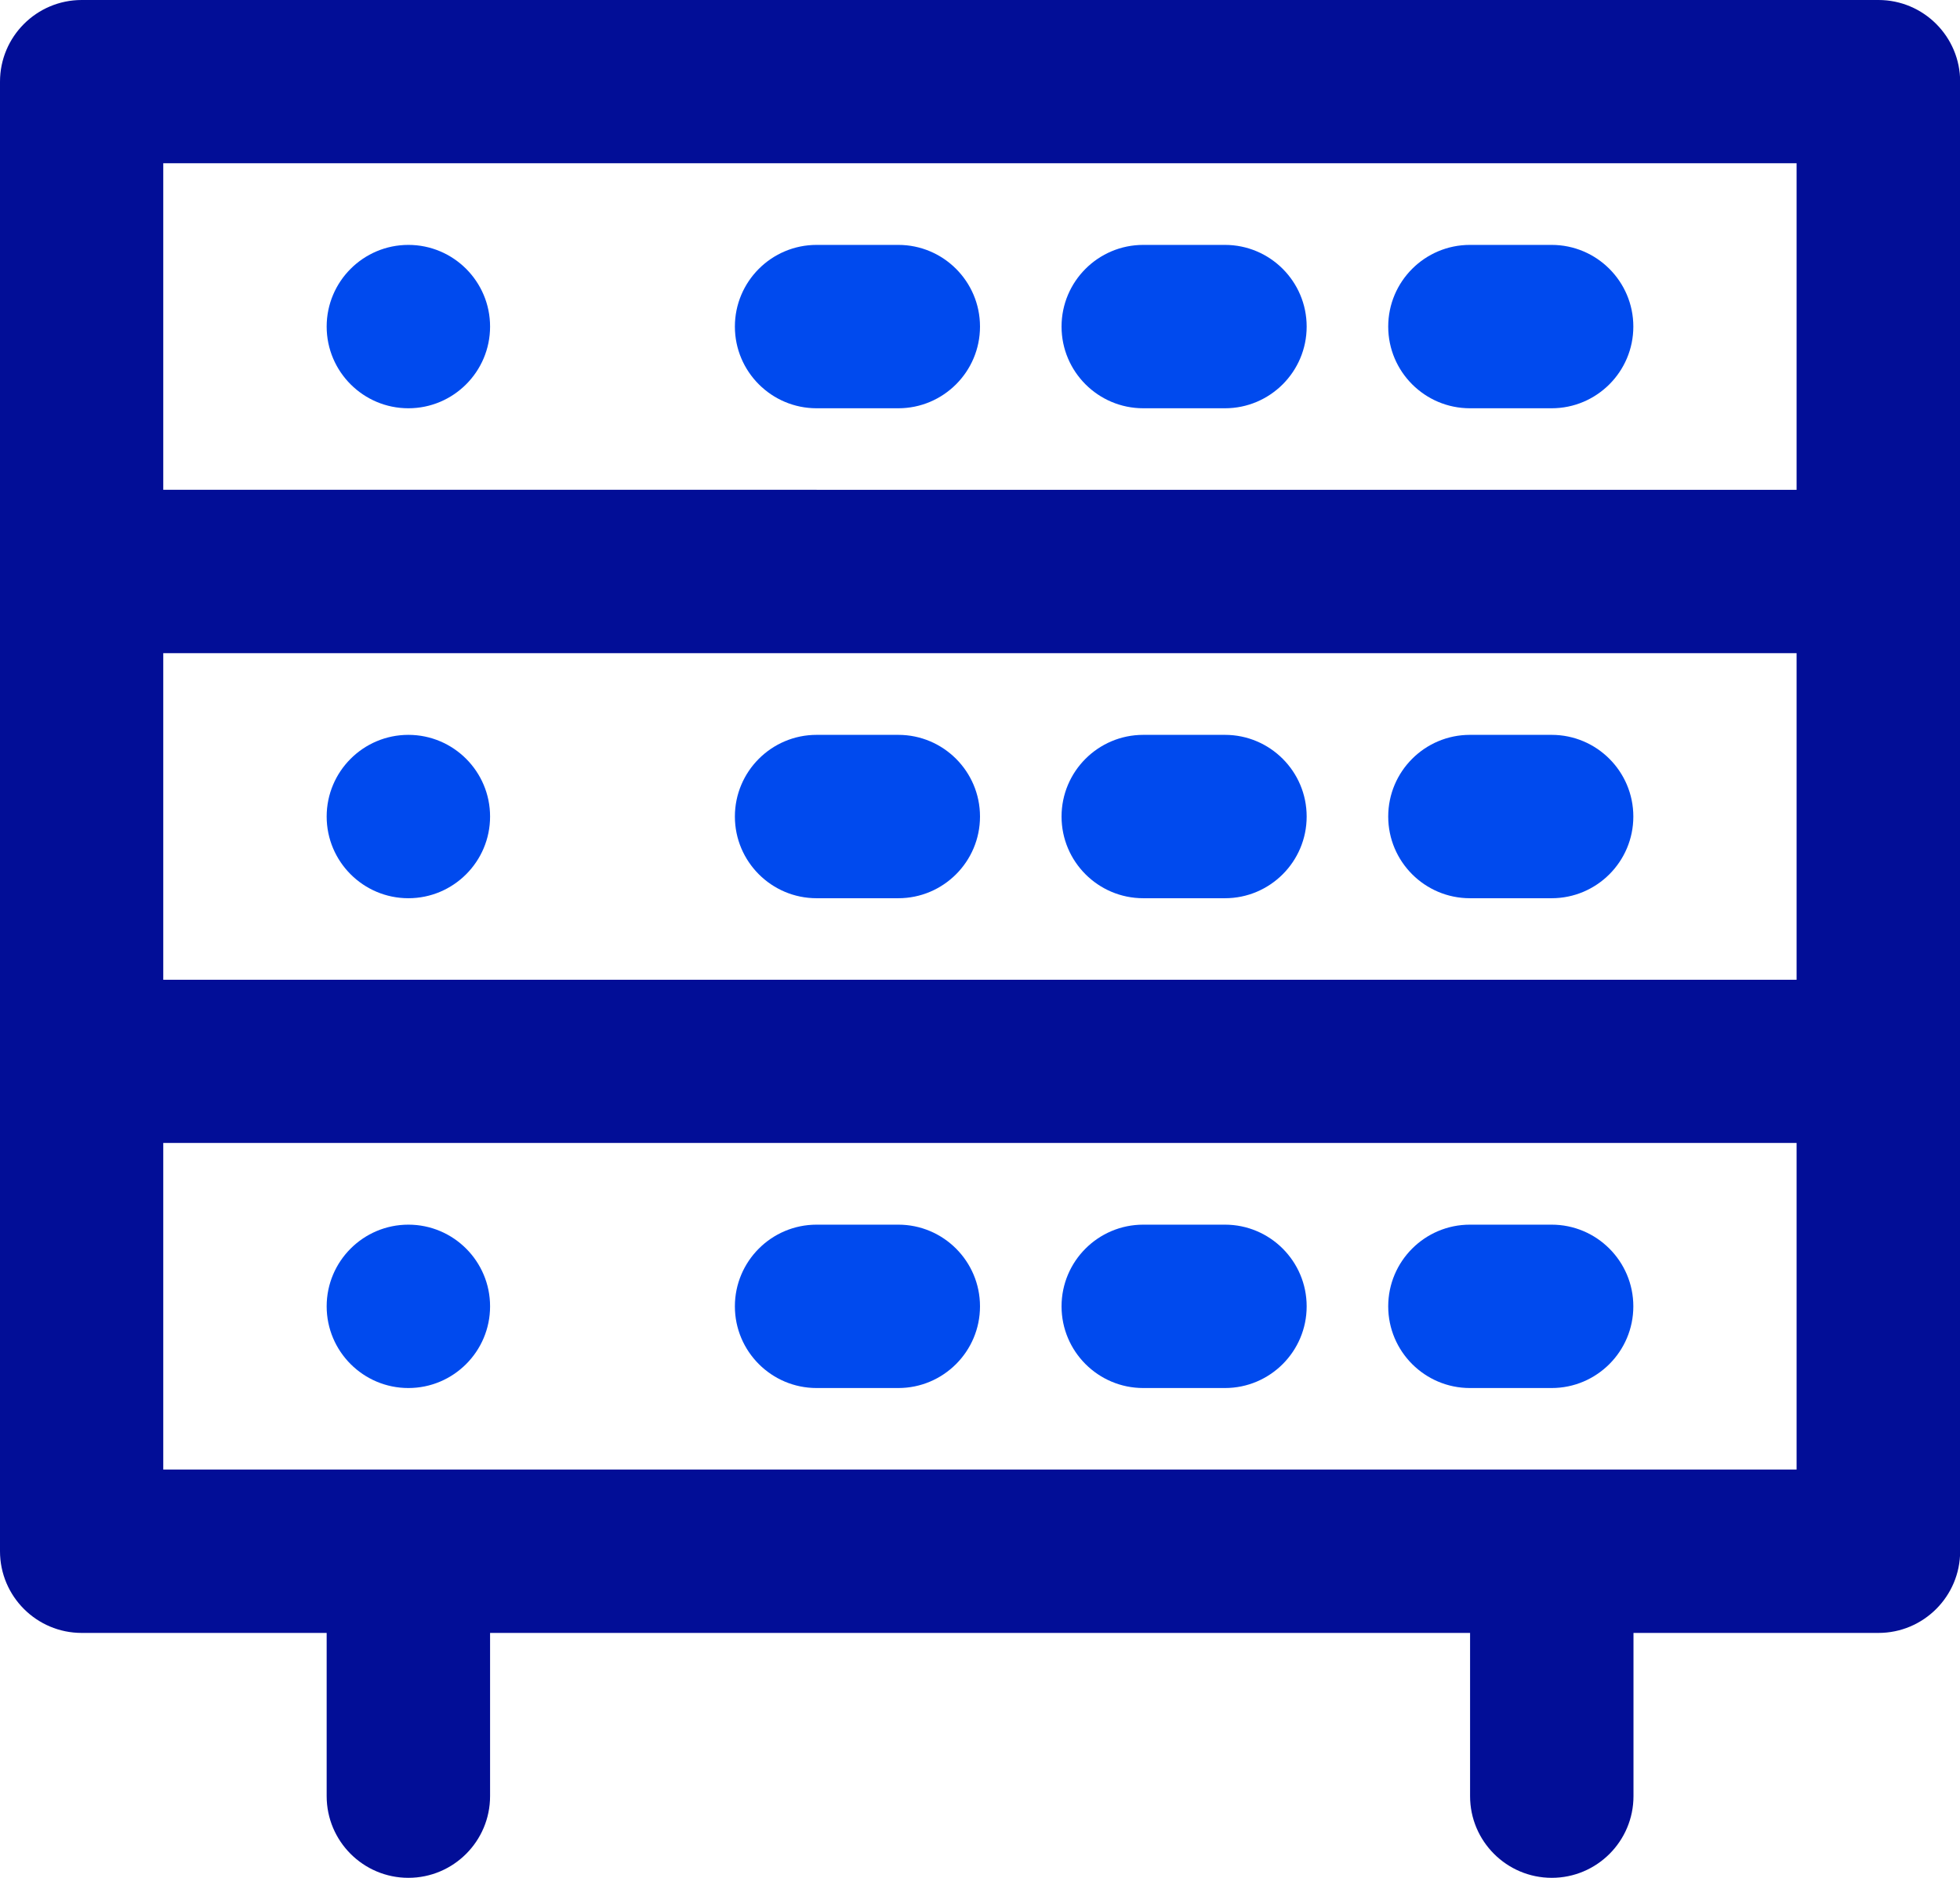 <svg xmlns="http://www.w3.org/2000/svg" id="Layer_1" data-name="Layer 1" viewBox="0 0 125.22 120"><defs><style>      .cls-1 {        fill: #020e97;      }      .cls-2 {        fill: #004aee;      }    </style></defs><path class="cls-1" d="M120,0H5.22C2.34,0,0,2.34,0,5.22v93.91c0,2.88,2.34,5.22,5.22,5.22h15.65v10.43c0,2.88,2.34,5.22,5.22,5.22s5.22-2.34,5.22-5.22v-10.43h62.61v10.43c0,2.88,2.34,5.22,5.22,5.22s5.22-2.34,5.22-5.22v-10.43h15.65c2.88,0,5.22-2.34,5.22-5.22V5.22c0-2.88-2.34-5.22-5.22-5.22ZM10.43,41.74h104.35v20.87H10.43v-20.87ZM10.43,10.43h104.35v20.87H10.43V10.43ZM114.78,93.91H10.43v-20.87h104.35v20.87h0Z"></path><path class="cls-2" d="M26.09,15.65c-2.88,0-5.22,2.34-5.22,5.22s2.34,5.22,5.22,5.22,5.22-2.34,5.22-5.22-2.34-5.22-5.22-5.22Z"></path><path class="cls-2" d="M57.39,15.65h-5.22c-2.88,0-5.22,2.34-5.22,5.22s2.34,5.22,5.22,5.22h5.22c2.88,0,5.22-2.34,5.22-5.22s-2.34-5.22-5.22-5.22Z"></path><path class="cls-2" d="M78.26,15.65h-5.22c-2.88,0-5.22,2.34-5.22,5.22s2.34,5.22,5.22,5.22h5.22c2.88,0,5.22-2.34,5.22-5.22s-2.34-5.22-5.22-5.22Z"></path><path class="cls-2" d="M99.13,15.65h-5.22c-2.88,0-5.22,2.34-5.22,5.22s2.34,5.22,5.22,5.22h5.22c2.88,0,5.22-2.34,5.22-5.22,0-2.88-2.34-5.22-5.22-5.22Z"></path><path class="cls-2" d="M57.39,46.96h-5.22c-2.88,0-5.22,2.34-5.22,5.22s2.34,5.22,5.22,5.22h5.22c2.88,0,5.22-2.34,5.22-5.22,0-2.88-2.34-5.22-5.22-5.22Z"></path><path class="cls-2" d="M78.26,46.96h-5.22c-2.88,0-5.22,2.34-5.22,5.22s2.34,5.22,5.22,5.22h5.22c2.88,0,5.22-2.34,5.22-5.22s-2.34-5.22-5.22-5.22Z"></path><path class="cls-2" d="M99.13,46.96h-5.22c-2.88,0-5.22,2.34-5.22,5.22s2.34,5.22,5.22,5.22h5.22c2.88,0,5.22-2.34,5.22-5.22,0-2.88-2.34-5.22-5.22-5.22Z"></path><path class="cls-2" d="M52.17,88.7h5.22c2.88,0,5.22-2.34,5.22-5.22s-2.34-5.22-5.22-5.22h-5.22c-2.88,0-5.22,2.34-5.22,5.22s2.34,5.22,5.22,5.22Z"></path><path class="cls-2" d="M73.04,88.7h5.22c2.88,0,5.22-2.34,5.22-5.22s-2.34-5.22-5.22-5.22h-5.22c-2.88,0-5.22,2.34-5.22,5.22s2.34,5.22,5.22,5.22Z"></path><path class="cls-2" d="M93.91,88.7h5.22c2.88,0,5.22-2.34,5.22-5.22s-2.34-5.22-5.22-5.22h-5.22c-2.88,0-5.22,2.34-5.22,5.22s2.34,5.22,5.22,5.22Z"></path><path class="cls-2" d="M26.09,46.96c-2.88,0-5.22,2.34-5.22,5.22s2.34,5.22,5.22,5.22,5.22-2.34,5.22-5.22-2.34-5.22-5.22-5.22Z"></path><path class="cls-2" d="M26.09,88.7c2.88,0,5.22-2.34,5.22-5.22s-2.34-5.22-5.22-5.22-5.22,2.34-5.22,5.22,2.34,5.22,5.22,5.22Z"></path></svg>